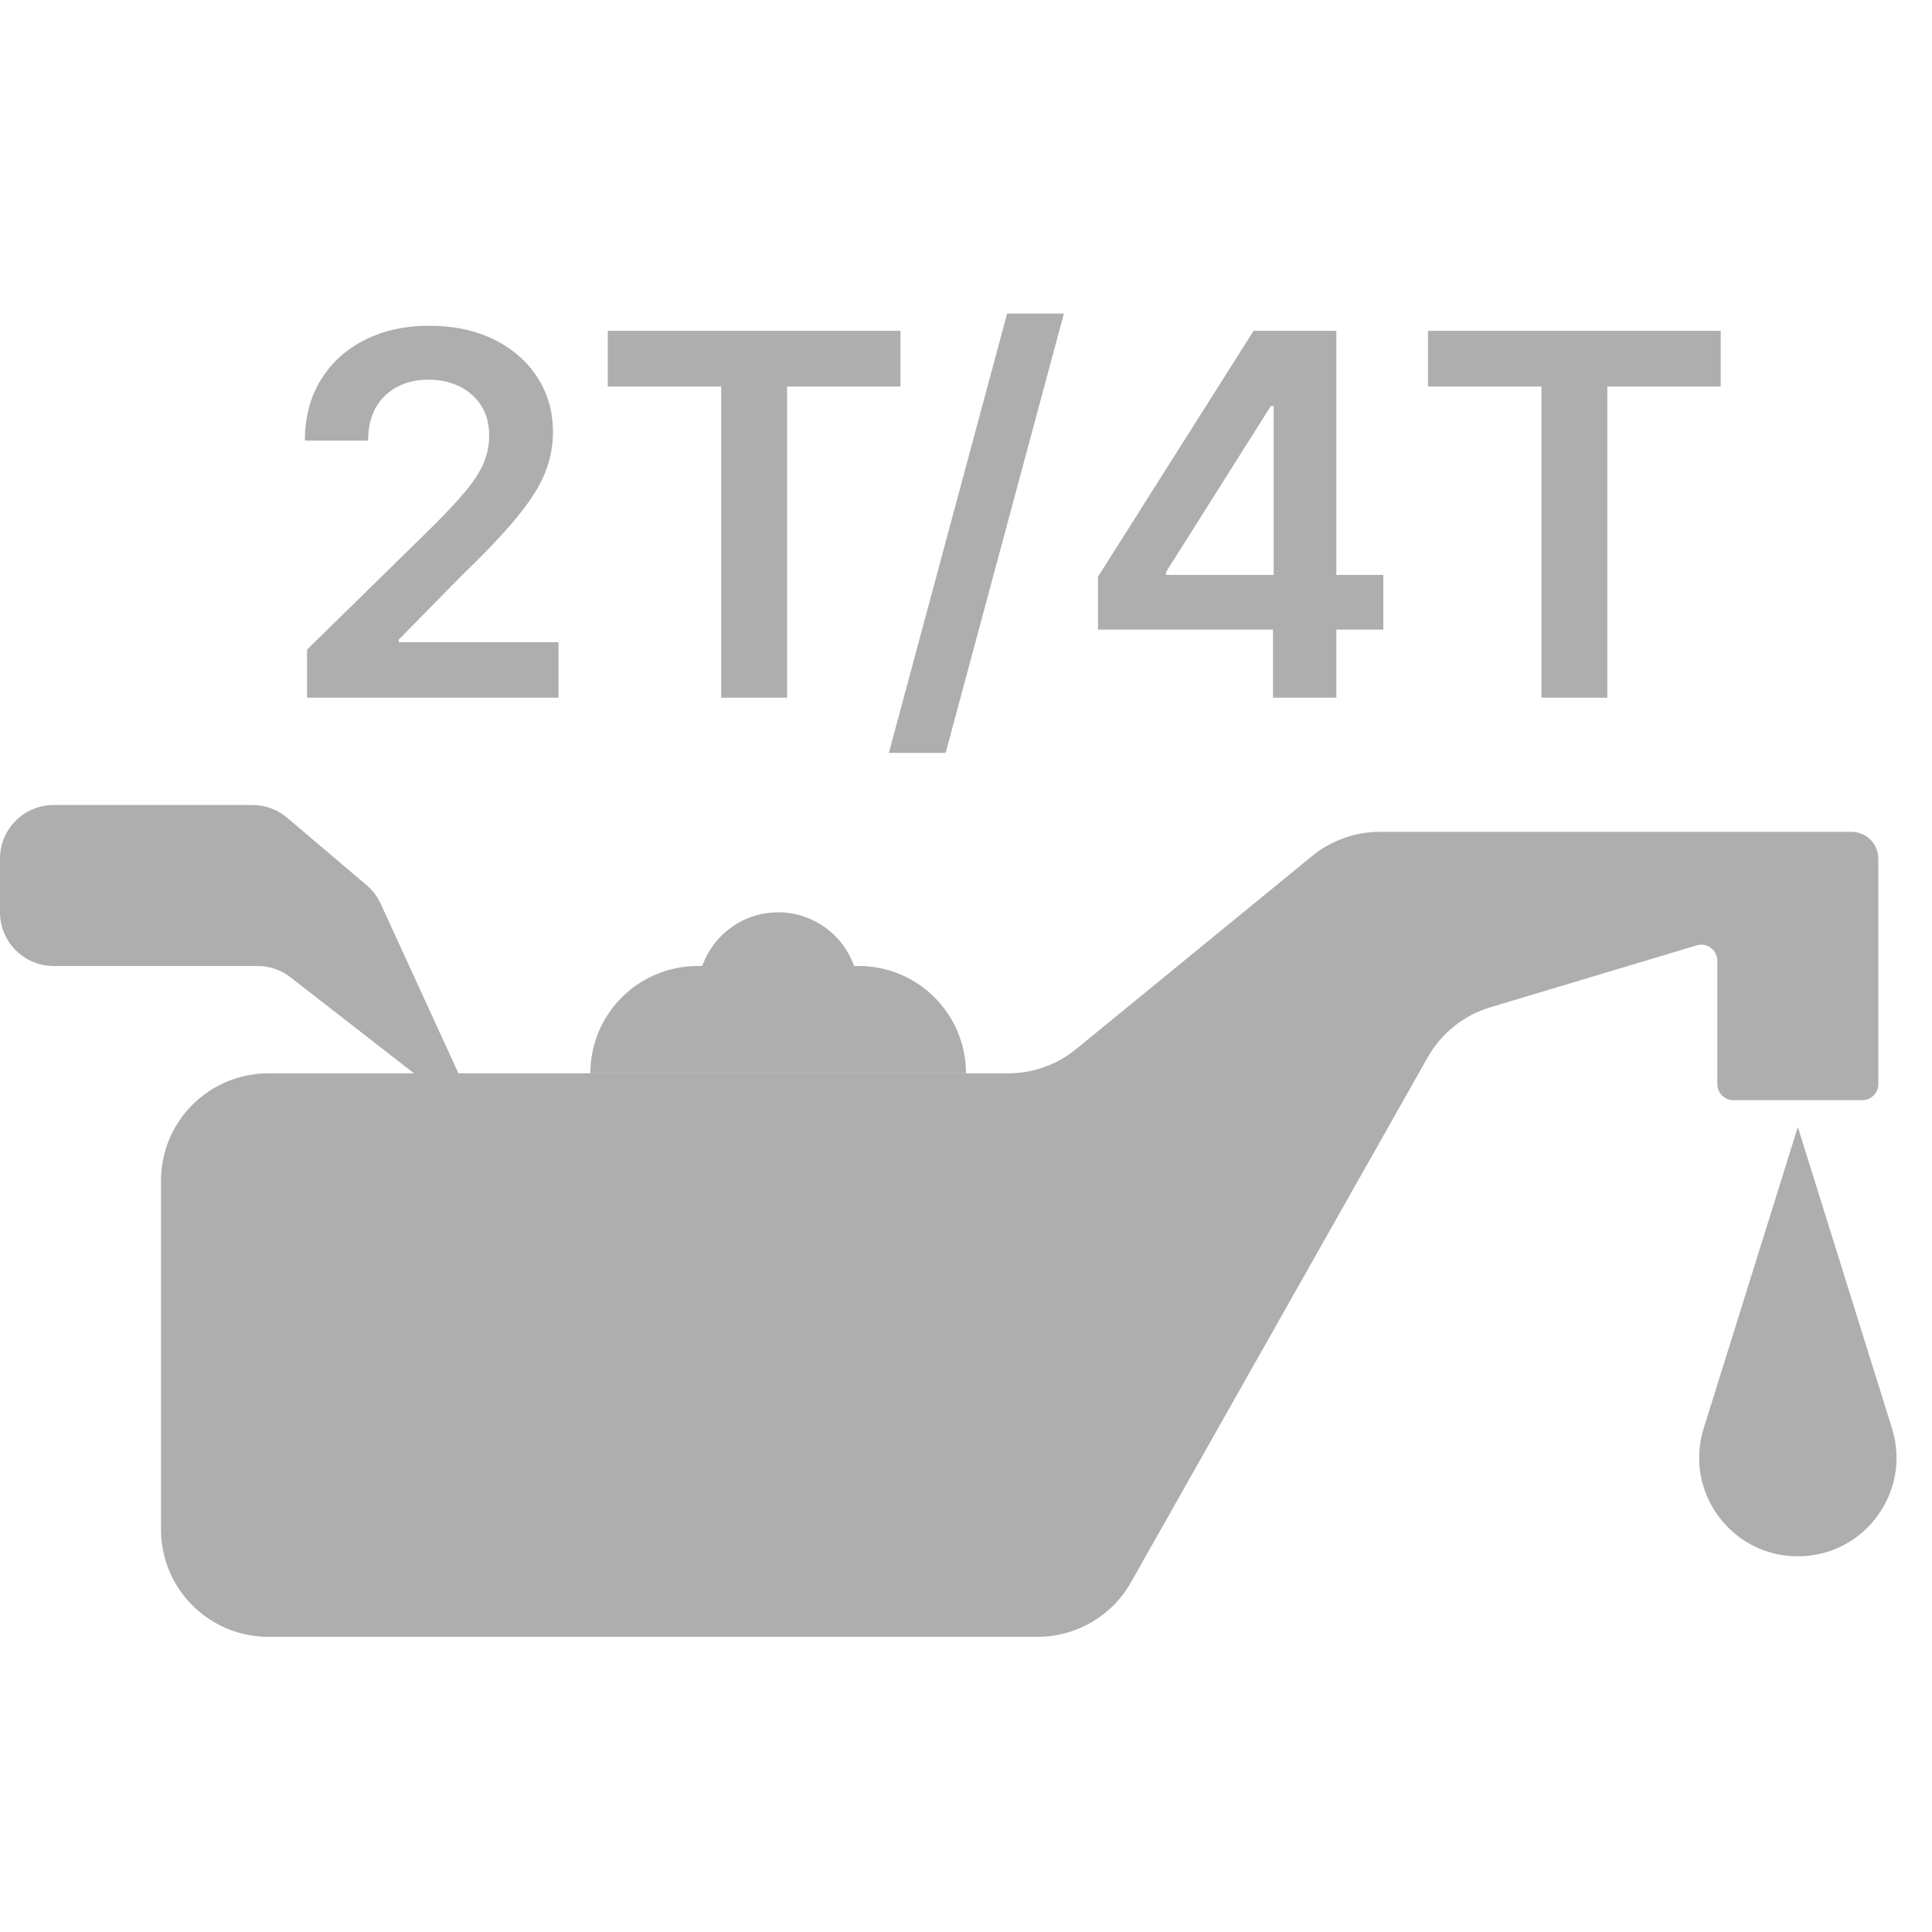 <svg width="36" height="36" viewBox="0 0 36 36" fill="none" xmlns="http://www.w3.org/2000/svg">
<path d="M3 22C3 20.895 3.895 20 5 20H18.786C19.248 20 19.695 19.84 20.052 19.548L24.448 15.952C24.805 15.66 25.252 15.5 25.714 15.5H34.5C34.776 15.5 35 15.724 35 16V18.5V20.2C35 20.366 34.866 20.5 34.7 20.5H32.3C32.134 20.5 32 20.366 32 20.2V17.903C32 17.702 31.806 17.558 31.614 17.616L27.771 18.769C27.276 18.917 26.858 19.251 26.604 19.7L21.074 29.484C20.719 30.112 20.054 30.5 19.333 30.5H5C3.895 30.5 3 29.605 3 28.5L3 22Z" fill="#AEAEAE"/>
<path d="M16 19L13 19L13 18.5C13 17.672 13.672 17 14.5 17V17C15.328 17 16 17.672 16 18.5L16 19Z" fill="#AEAEAE"/>
<path d="M18 20L11 20V20C11 18.895 11.895 18 13 18L16 18C17.105 18 18 18.895 18 20V20Z" fill="#AEAEAE"/>
<path d="M33.5 21L35.254 26.614C35.624 27.797 34.74 29 33.5 29V29C32.26 29 31.376 27.797 31.746 26.614L33.5 21Z" fill="#AEAEAE"/>
<path d="M1 15L4.704 15C4.941 15 5.171 15.084 5.351 15.238L6.831 16.493C6.942 16.587 7.032 16.705 7.093 16.838L8.66 20.257C8.747 20.447 8.52 20.627 8.355 20.498L5.414 18.211C5.238 18.074 5.022 18 4.8 18H1C0.448 18 8.50413e-06 17.552 1.89944e-05 17L3.79884e-05 16C4.84784e-05 15.448 0.448 15 1 15Z" fill="#AEAEAE"/>
<path d="M5.721 13V12.105L8.094 9.779C8.321 9.55 8.51 9.346 8.662 9.168C8.813 8.99 8.926 8.818 9.002 8.651C9.078 8.484 9.115 8.306 9.115 8.117C9.115 7.901 9.066 7.716 8.969 7.563C8.871 7.407 8.736 7.287 8.565 7.202C8.393 7.117 8.199 7.075 7.981 7.075C7.756 7.075 7.559 7.122 7.39 7.215C7.221 7.307 7.089 7.437 6.996 7.606C6.905 7.775 6.859 7.976 6.859 8.21H5.681C5.681 7.776 5.78 7.399 5.978 7.079C6.176 6.758 6.448 6.51 6.796 6.334C7.145 6.158 7.546 6.07 7.997 6.07C8.456 6.07 8.858 6.156 9.206 6.327C9.553 6.499 9.822 6.734 10.013 7.032C10.207 7.33 10.304 7.67 10.304 8.053C10.304 8.309 10.255 8.561 10.157 8.808C10.059 9.055 9.887 9.328 9.64 9.629C9.395 9.929 9.051 10.293 8.608 10.72L7.43 11.918V11.965H10.407V13H5.721ZM11.325 7.202V6.164H16.779V7.202H14.666V13H13.438V7.202H11.325ZM19.824 5.843L17.621 14.028H16.563L18.766 5.843H19.824ZM20.459 11.732V10.747L23.359 6.164H24.18V7.566H23.68L21.727 10.66V10.713H25.776V11.732H20.459ZM23.72 13V11.431L23.733 10.991V6.164H24.901V13H23.72ZM26.609 7.202V6.164H32.063V7.202H29.95V13H28.722V7.202H26.609Z" fill="#AEAEAE"/>
</svg>
